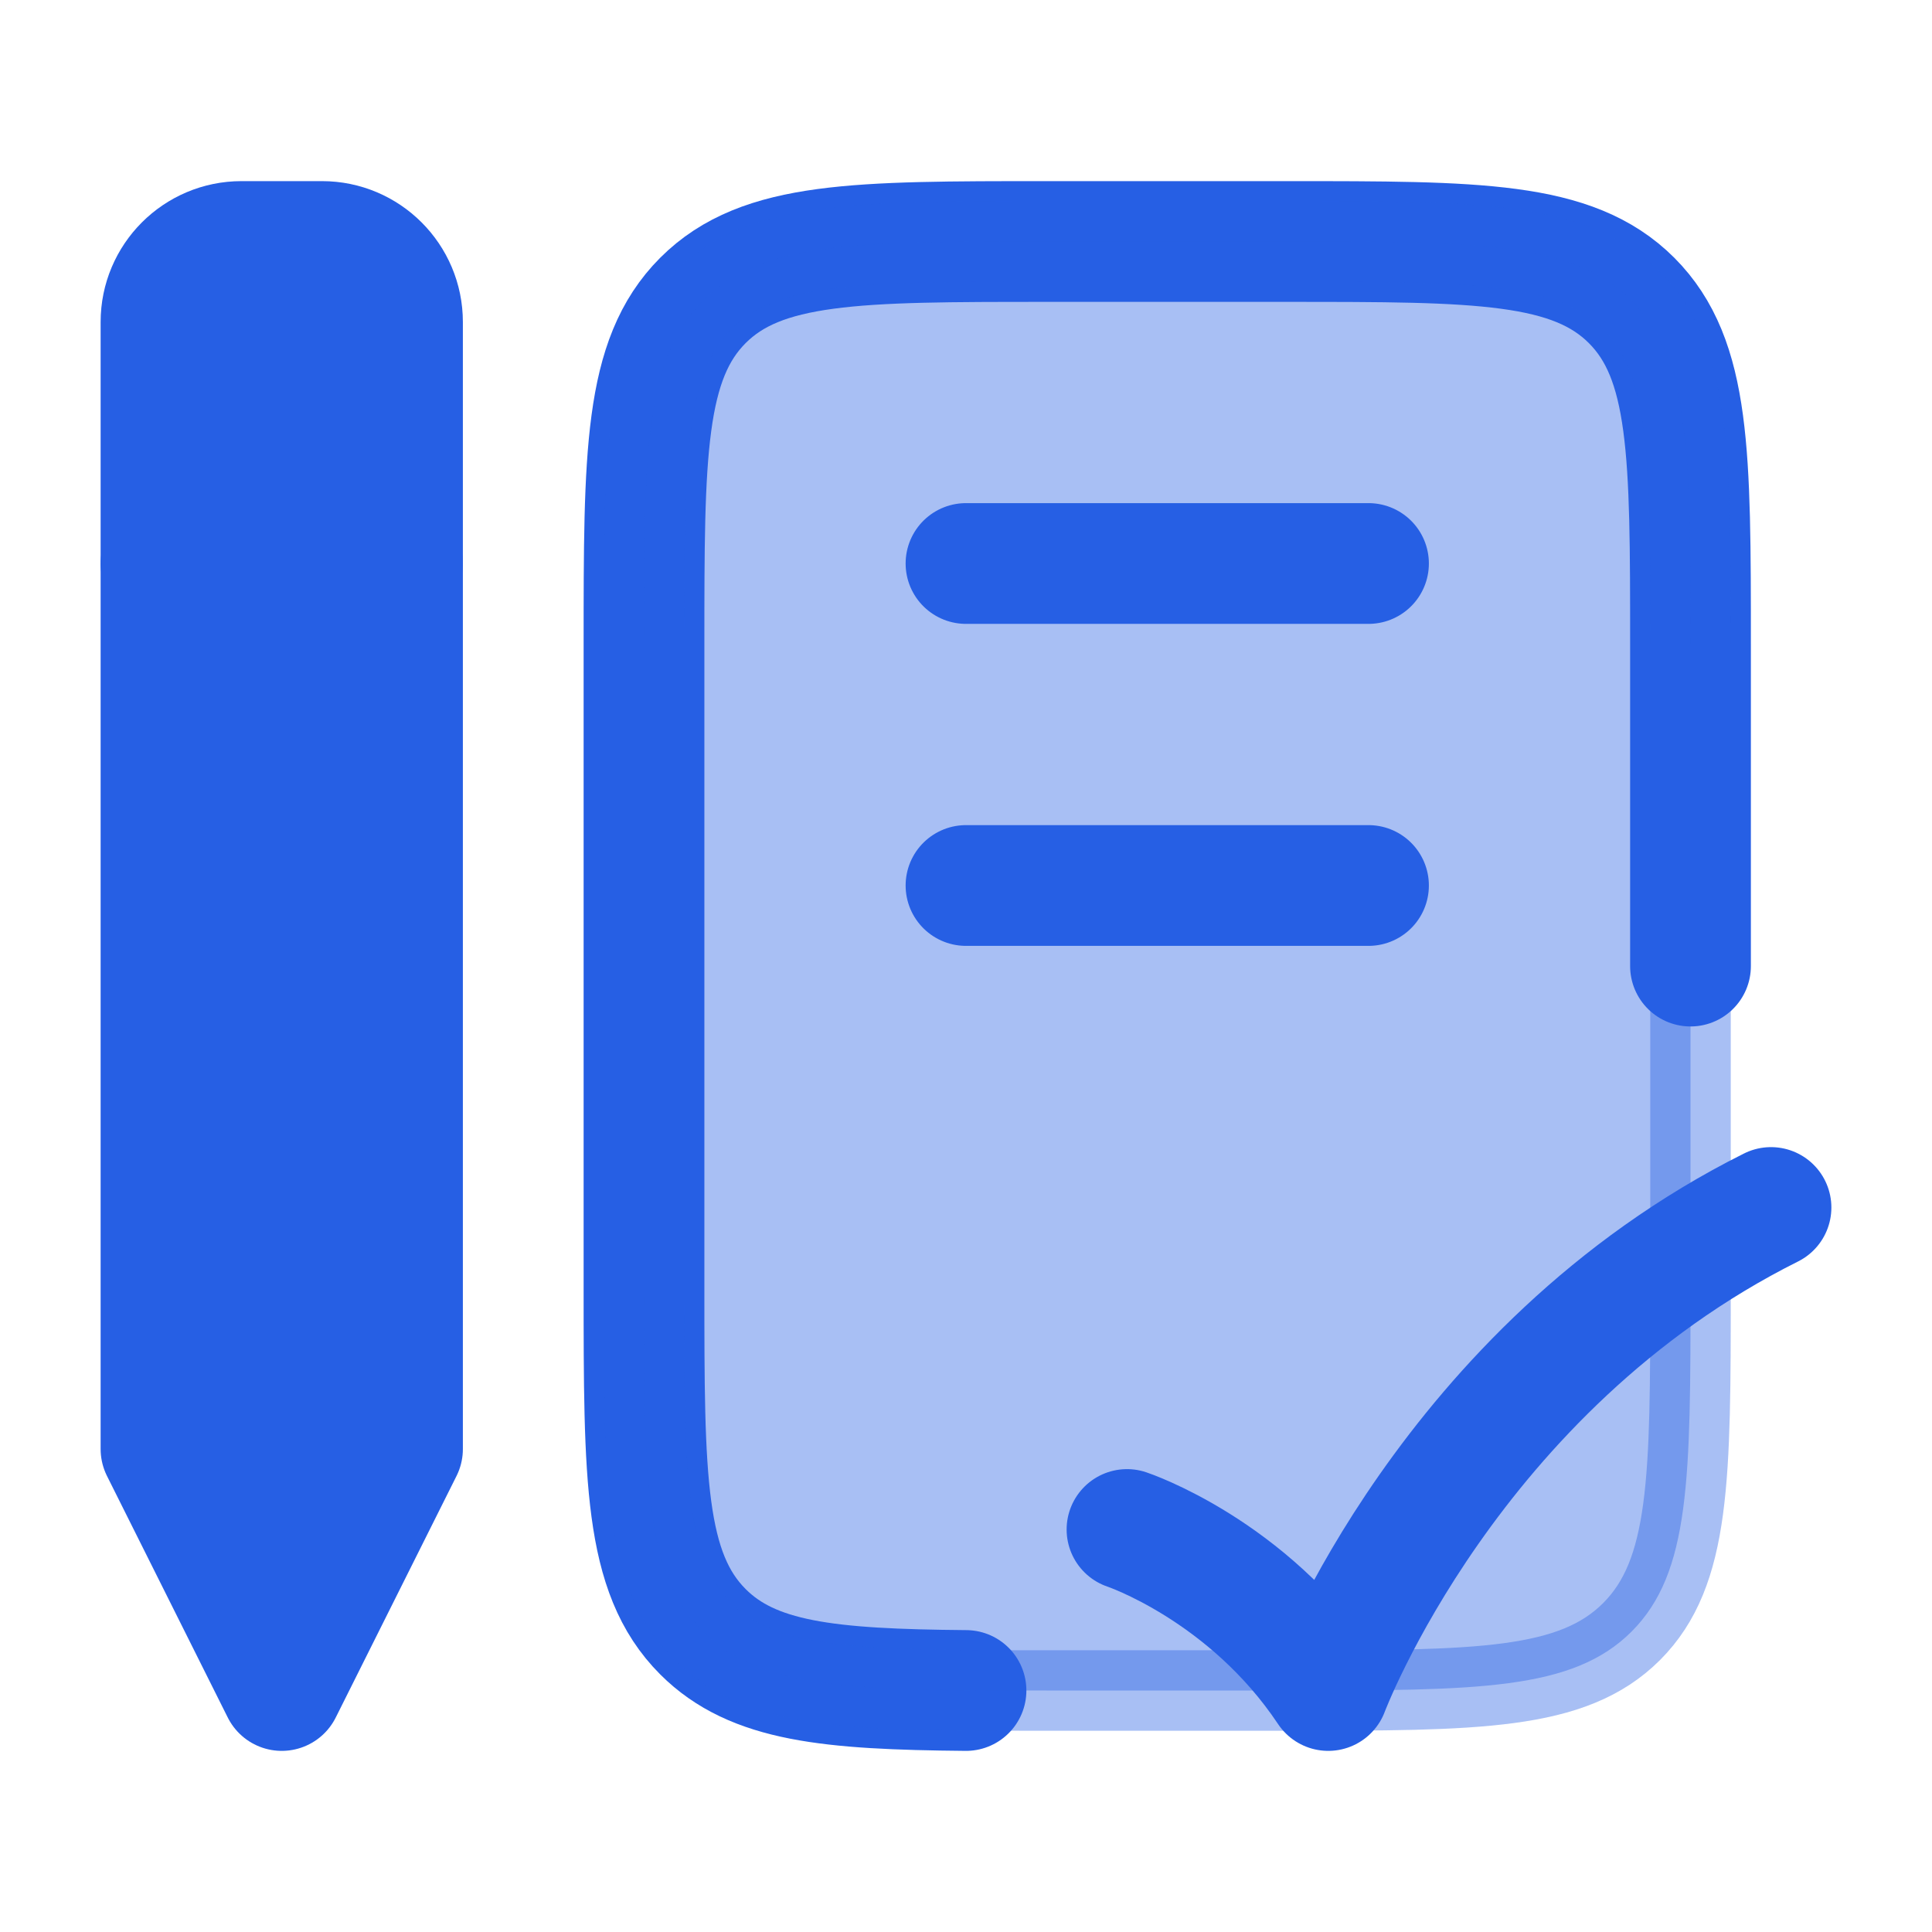 <svg width="24" height="24" viewBox="0 0 24 24" fill="none" xmlns="http://www.w3.org/2000/svg">
<path opacity="0.4" d="M4 3H3C2.448 3 2 3.448 2 4L2 7L5 7L5 4C5 3.448 4.552 3 4 3Z" fill="#265FE4"/>
<path d="M4 3H3C2.448 3 2 3.448 2 4L2 18L3.5 21L5 18L5 4C5 3.448 4.552 3 4 3Z" fill="#265FE4" stroke="#265FE4" stroke-width="1.5" stroke-linejoin="round"/>
<path d="M21 12.001V8.001C21 5.643 21 4.465 20.268 3.732C19.535 3 18.357 3 16 3L13 3C10.643 3 9.464 3 8.732 3.732C8 4.465 8 5.643 8 8.001L8 16.002C8 18.359 8 19.538 8.732 20.27C9.353 20.891 10.293 20.985 12 21" stroke="#265FE4" stroke-width="1.5" stroke-linecap="round" stroke-linejoin="round"/>
<path opacity="0.4" d="M16 3L13 3C10.643 3 9.464 3 8.732 3.732C8 4.464 8 5.643 8 8L8 16C8 18.357 8 19.535 8.732 20.268C9.464 21 10.643 21 13 21L16 21C18.357 21 19.535 21 20.268 20.268C21 19.535 21 18.357 21 16L21 8C21 5.643 21 4.464 20.268 3.732C19.535 3 18.357 3 16 3Z" fill="#265FE4" stroke="#265FE4"/>
<path d="M12 7L17 7" stroke="#265FE4" stroke-width="1.5" stroke-linecap="round" stroke-linejoin="round"/>
<path d="M12 11L17 11" stroke="#265FE4" stroke-width="1.5" stroke-linecap="round" stroke-linejoin="round"/>
<path d="M14 19C14 19 15.5 19.5 16.5 21C16.5 21 18 17 22 15" stroke="#265FE4" stroke-width="1.5" stroke-linecap="round" stroke-linejoin="round"/>
<path d="M2 7L5 7" stroke="#265FE4" stroke-width="1.5" stroke-linecap="round" stroke-linejoin="round"/>
</svg>
